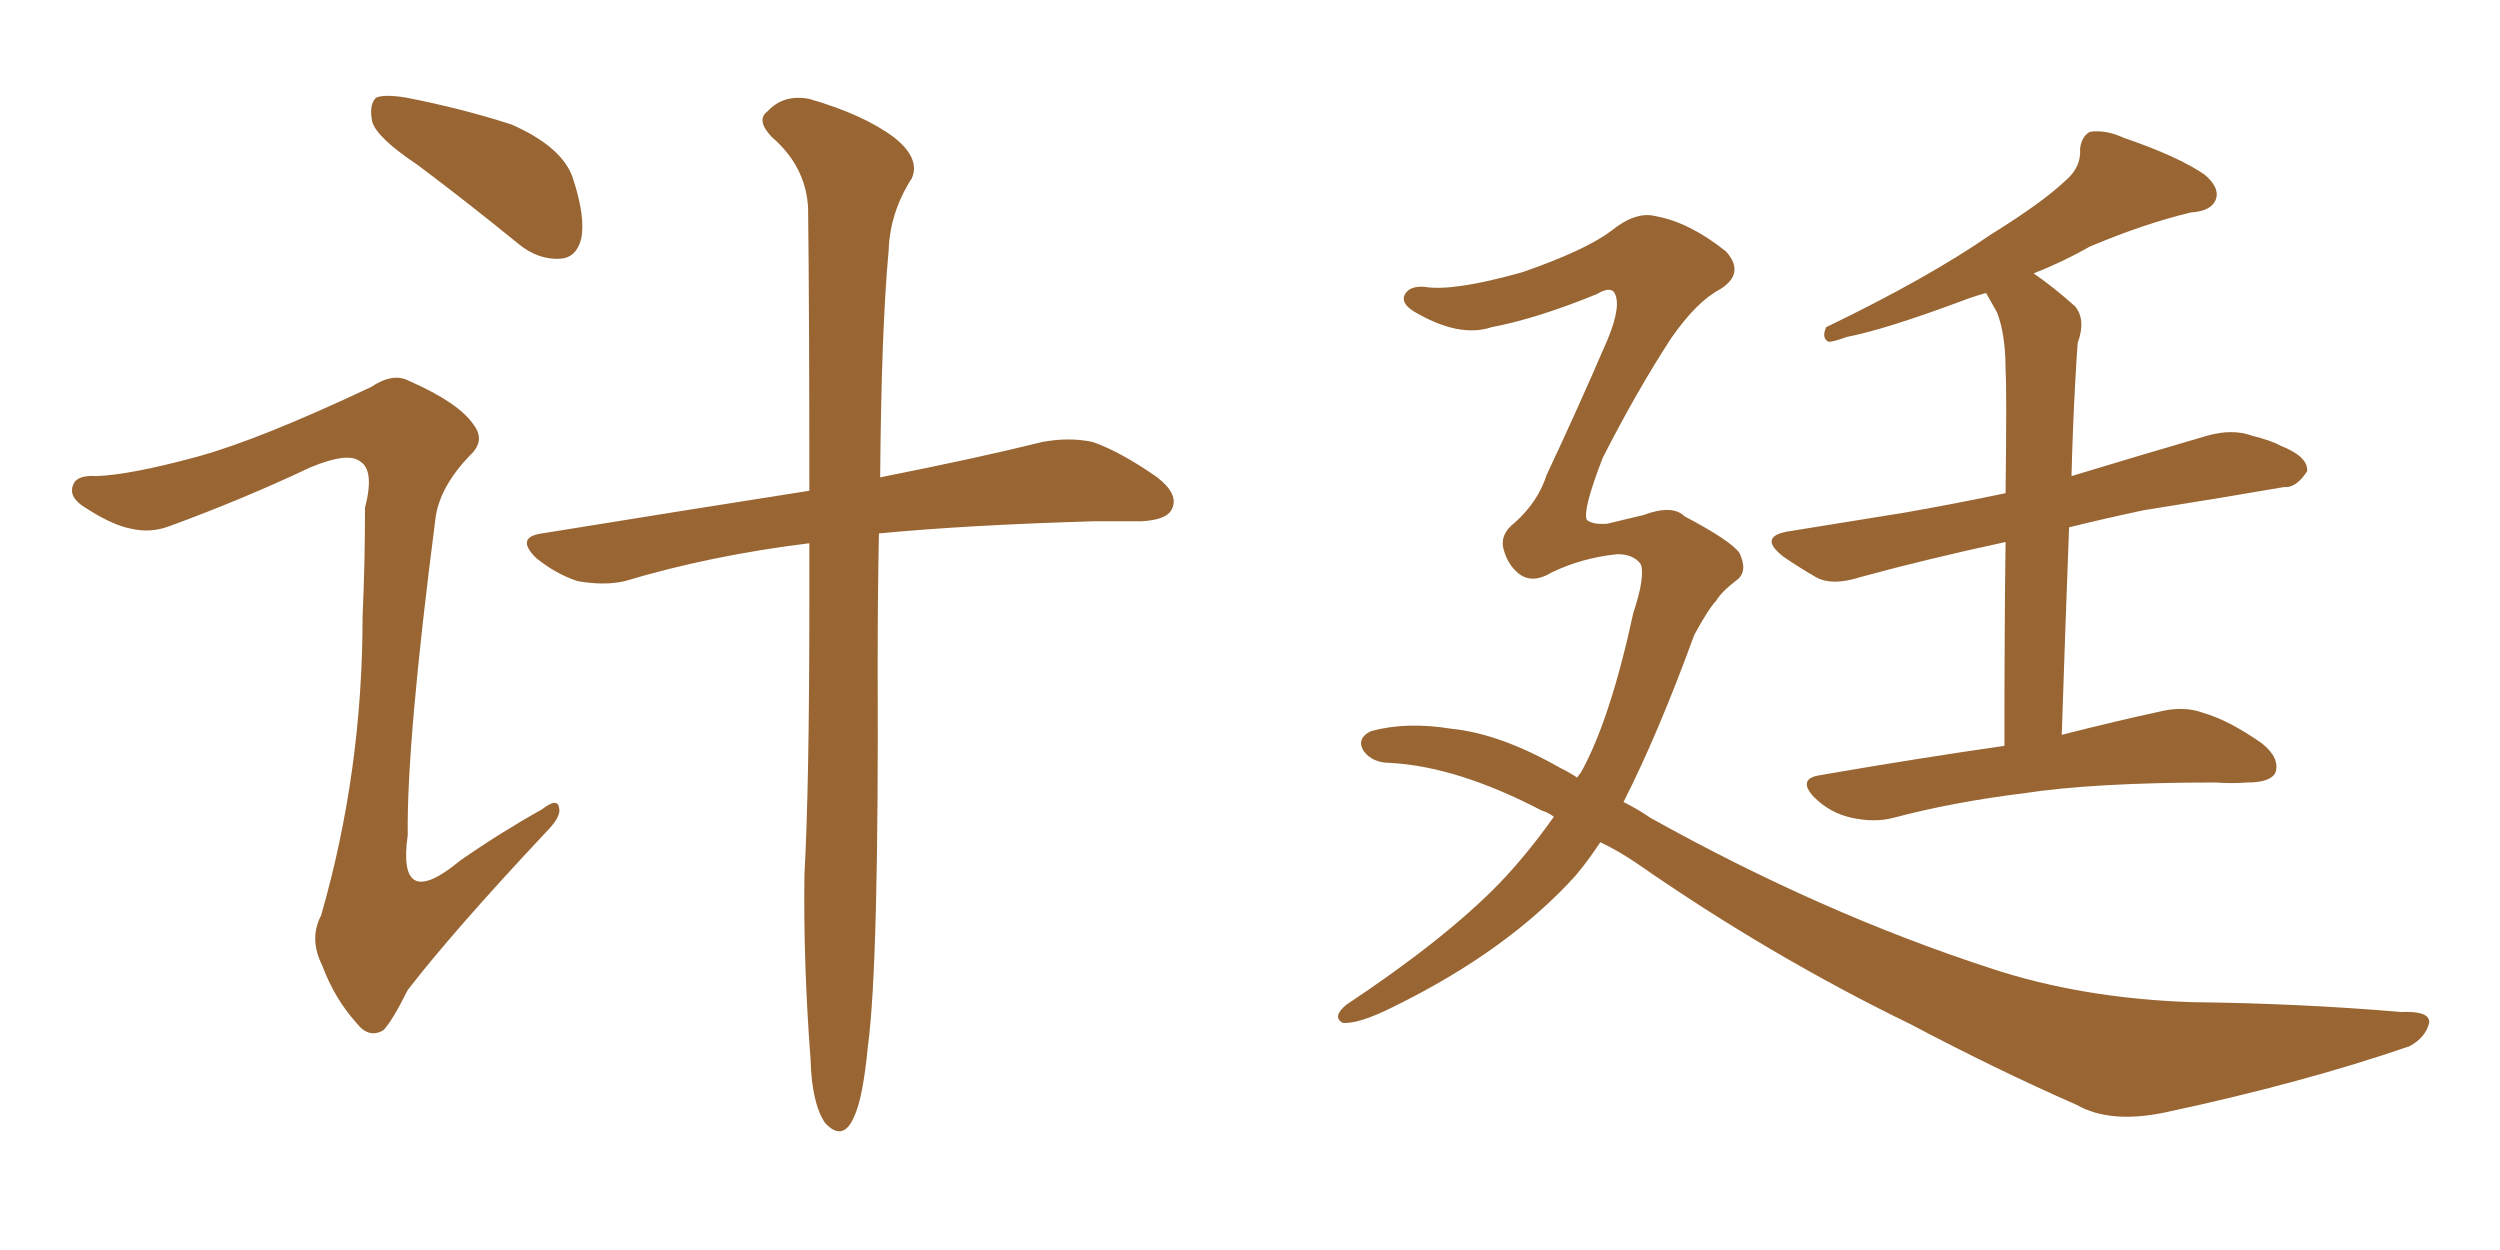 <svg xmlns="http://www.w3.org/2000/svg" xmlns:xlink="http://www.w3.org/1999/xlink" width="300" height="150"><path fill="#996633" padding="10" d="M50.10 19.78L50.10 19.78Q45.26 16.55 44.68 14.65L44.68 14.65Q44.24 12.60 45.12 11.72L45.12 11.72Q46.14 11.28 48.78 11.72L48.78 11.72Q55.52 13.04 61.38 14.94L61.38 14.94Q67.38 17.58 68.70 21.24L68.70 21.24Q70.31 26.07 69.73 28.71L69.73 28.71Q69.14 30.91 67.24 31.05L67.24 31.05Q64.60 31.20 62.26 29.30L62.26 29.30Q55.96 24.17 50.10 19.78ZM97.12 65.19L97.12 65.19Q85.25 66.65 75 69.73L75 69.73Q72.51 70.31 69.29 69.73L69.29 69.73Q66.65 68.85 64.31 66.94L64.31 66.94Q61.82 64.45 65.04 64.01L65.04 64.01Q82.18 61.23 97.12 58.89L97.12 58.89Q97.12 36.91 96.97 24.90L96.97 24.90Q96.68 19.92 92.58 16.41L92.58 16.41Q90.67 14.36 92.14 13.33L92.14 13.33Q94.04 11.28 97.12 11.87L97.12 11.87Q103.71 13.77 107.37 16.55L107.37 16.55Q110.45 19.04 109.42 21.39L109.42 21.39Q106.79 25.49 106.64 30.03L106.64 30.03Q105.76 39.55 105.62 57.28L105.62 57.28Q117.48 54.93 125.10 53.03L125.10 53.03Q128.32 52.44 131.10 53.03L131.10 53.03Q134.47 54.20 138.87 57.28L138.87 57.28Q141.50 59.33 140.63 61.08L140.63 61.08Q140.04 62.40 136.96 62.55L136.96 62.55Q134.18 62.55 131.40 62.55L131.40 62.55Q116.16 62.99 105.47 64.01L105.47 64.01Q105.32 71.34 105.32 80.13L105.32 80.13Q105.47 115.72 104.15 125.54L104.15 125.54Q103.56 131.69 102.54 133.89L102.54 133.89Q101.22 137.11 99.02 134.77L99.02 134.77Q97.41 132.42 97.27 127.15L97.27 127.15Q96.39 115.58 96.53 105.03L96.53 105.03Q97.12 94.34 97.12 72.66L97.12 72.66Q97.12 68.70 97.12 65.19ZM23.73 54.79L23.73 54.79L23.73 54.79Q31.20 52.73 44.53 46.44L44.53 46.44Q47.17 44.68 49.07 45.70L49.07 45.70Q55.08 48.34 56.84 50.98L56.84 50.98Q58.30 52.88 56.40 54.64L56.40 54.64Q52.88 58.30 52.29 61.96L52.29 61.96Q48.78 89.06 48.93 100.20L48.93 100.20Q47.61 109.57 55.22 103.27L55.22 103.27Q60.06 99.90 65.04 97.12L65.04 97.12Q66.94 95.65 67.09 96.97L67.09 96.97Q67.38 98.00 65.48 99.90L65.48 99.90Q54.35 111.77 48.93 118.80L48.93 118.80Q47.02 122.61 46.00 123.63L46.00 123.63Q44.24 124.66 42.77 122.75L42.77 122.75Q40.14 119.82 38.67 115.87L38.67 115.87Q37.06 112.65 38.53 109.86L38.53 109.86Q43.51 92.58 43.51 73.97L43.51 73.97Q43.80 67.53 43.80 60.94L43.80 60.94Q44.97 56.40 43.21 55.37L43.21 55.37Q41.75 54.20 37.21 56.10L37.21 56.10Q29.15 59.91 20.36 63.13L20.36 63.13Q18.02 64.01 15.67 63.43L15.67 63.43Q13.33 62.99 9.81 60.64L9.81 60.64Q8.20 59.47 8.79 58.15L8.79 58.15Q9.23 56.98 11.57 57.13L11.57 57.13Q15.67 56.98 23.73 54.79ZM247.41 88.18L247.41 88.18Q254.30 86.43 259.13 85.40L259.13 85.40Q262.06 84.67 264.40 85.55L264.40 85.55Q267.48 86.43 271.44 89.21L271.44 89.21Q273.63 90.97 273.05 92.72L273.05 92.72Q272.46 93.90 269.68 93.90L269.68 93.90Q267.77 94.04 265.87 93.90L265.87 93.90Q251.22 93.90 242.72 95.21L242.72 95.21Q234.38 96.24 227.20 98.14L227.20 98.14Q225 98.73 222.22 98.14L222.22 98.14Q219.58 97.56 217.68 95.65L217.68 95.65Q215.63 93.46 218.41 93.02L218.41 93.02Q230.27 90.97 240.53 89.50L240.53 89.50Q240.53 74.71 240.67 65.04L240.67 65.04Q231.15 67.09 223.10 69.29L223.10 69.29Q219.87 70.31 217.97 69.29L217.97 69.29Q215.92 68.12 214.01 66.80L214.01 66.80Q210.79 64.31 214.89 63.72L214.89 63.72Q222.22 62.55 228.52 61.52L228.52 61.52Q234.38 60.50 240.67 59.18L240.67 59.18Q240.82 46.73 240.67 44.38L240.67 44.38Q240.67 40.14 239.65 37.50L239.65 37.50Q238.92 36.18 238.33 35.16L238.33 35.16Q236.72 35.60 235.25 36.18L235.25 36.18Q226.17 39.55 221.63 40.43L221.63 40.43Q220.02 41.02 219.43 41.02L219.43 41.02Q218.55 40.58 219.14 39.26L219.14 39.26Q231.30 33.40 238.92 28.13L238.92 28.13Q245.07 24.32 247.85 21.68L247.85 21.68Q249.76 20.07 249.61 17.87L249.61 17.87Q249.76 16.41 250.78 15.82L250.78 15.82Q252.69 15.53 254.88 16.55L254.88 16.55Q261.33 18.75 264.55 20.95L264.55 20.95Q266.46 22.56 265.87 24.02L265.87 24.02Q265.28 25.34 262.94 25.49L262.94 25.49Q257.37 26.81 250.78 29.59L250.78 29.59Q247.71 31.35 244.04 32.81L244.04 32.81Q246.39 34.42 249.02 36.77L249.02 36.77Q250.34 38.38 249.32 41.16L249.32 41.16Q249.17 43.21 249.02 46.00L249.02 46.00Q248.73 51.27 248.58 57.13L248.58 57.13Q256.79 54.64 264.84 52.29L264.84 52.29Q267.92 51.42 270.26 52.29L270.26 52.29Q272.61 52.88 273.63 53.47L273.63 53.47Q277.00 54.79 276.86 56.54L276.86 56.54Q275.54 58.59 274.07 58.45L274.07 58.45Q266.46 59.77 257.23 61.23L257.23 61.23Q252.39 62.26 248.29 63.28L248.29 63.28Q247.85 74.85 247.41 88.18ZM192.04 101.07L192.04 101.07L192.04 101.07Q190.58 103.27 189.11 105.03L189.11 105.03Q180.91 114.11 167.14 120.85L167.14 120.85Q163.04 122.90 161.13 122.75L161.13 122.75Q159.81 122.02 161.57 120.56L161.57 120.56Q173.29 112.79 179.88 106.05L179.88 106.05Q183.25 102.54 186.47 98.00L186.47 98.00Q185.60 97.41 185.01 97.27L185.01 97.27Q174.90 91.99 166.85 91.55L166.85 91.55Q164.65 91.55 163.62 90.09L163.62 90.09Q162.74 88.62 164.50 87.74L164.50 87.74Q168.75 86.57 174.17 87.45L174.17 87.45Q180.03 88.04 187.21 92.14L187.21 92.14Q188.38 92.72 189.26 93.31L189.26 93.31Q189.55 92.87 189.70 92.72L189.70 92.72Q193.21 86.43 196.00 73.54L196.00 73.54Q197.46 69.14 196.88 67.68L196.88 67.68Q196.00 66.50 194.09 66.50L194.09 66.50Q189.84 66.94 186.18 68.70L186.18 68.70Q183.54 70.31 181.79 68.41L181.79 68.41Q180.91 67.53 180.47 66.06L180.47 66.06Q179.88 64.16 181.79 62.70L181.79 62.70Q184.57 60.21 185.60 56.98L185.60 56.98Q189.26 49.22 192.92 40.72L192.92 40.72Q194.68 36.47 193.65 35.01L193.65 35.01Q193.07 34.42 191.60 35.30L191.60 35.30Q184.42 38.23 179.00 39.26L179.00 39.26Q175.05 40.58 169.63 37.35L169.63 37.35Q168.02 36.33 168.60 35.30L168.60 35.30Q169.19 34.28 170.95 34.42L170.95 34.42Q174.32 35.01 182.67 32.67L182.67 32.67Q190.28 30.03 193.36 27.69L193.36 27.69Q196.29 25.34 198.63 25.93L198.63 25.93Q202.73 26.66 207.13 30.18L207.13 30.18Q209.47 32.81 206.40 34.72L206.40 34.72Q203.61 36.18 200.54 40.58L200.54 40.58Q196.44 46.88 192.33 54.93L192.33 54.93Q189.84 61.38 190.43 62.40L190.43 62.40Q191.16 62.99 192.92 62.84L192.92 62.84Q195.26 62.26 197.17 61.82L197.17 61.82Q200.68 60.50 202.15 61.96L202.15 61.96Q207.71 64.89 208.74 66.36L208.74 66.36Q209.77 68.55 208.45 69.58L208.45 69.58Q206.54 71.04 205.96 72.07L205.96 72.07Q205.08 72.95 203.32 76.17L203.32 76.17Q198.93 88.18 194.82 96.24L194.82 96.24Q196.58 97.12 198.05 98.14L198.05 98.14Q218.55 109.57 238.77 116.16L238.77 116.16Q249.76 119.82 263.09 120.26L263.09 120.26Q276.12 120.41 288.13 121.44L288.13 121.44Q291.65 121.29 291.50 122.75L291.50 122.75Q291.06 124.51 289.16 125.54L289.16 125.54Q276.42 129.93 260.01 133.45L260.01 133.45Q253.27 134.91 249.17 132.57L249.17 132.57Q239.50 128.32 229.25 122.90L229.25 122.90Q212.40 114.70 196.58 103.71L196.58 103.71Q194.24 102.10 192.04 101.07Z"/></svg>